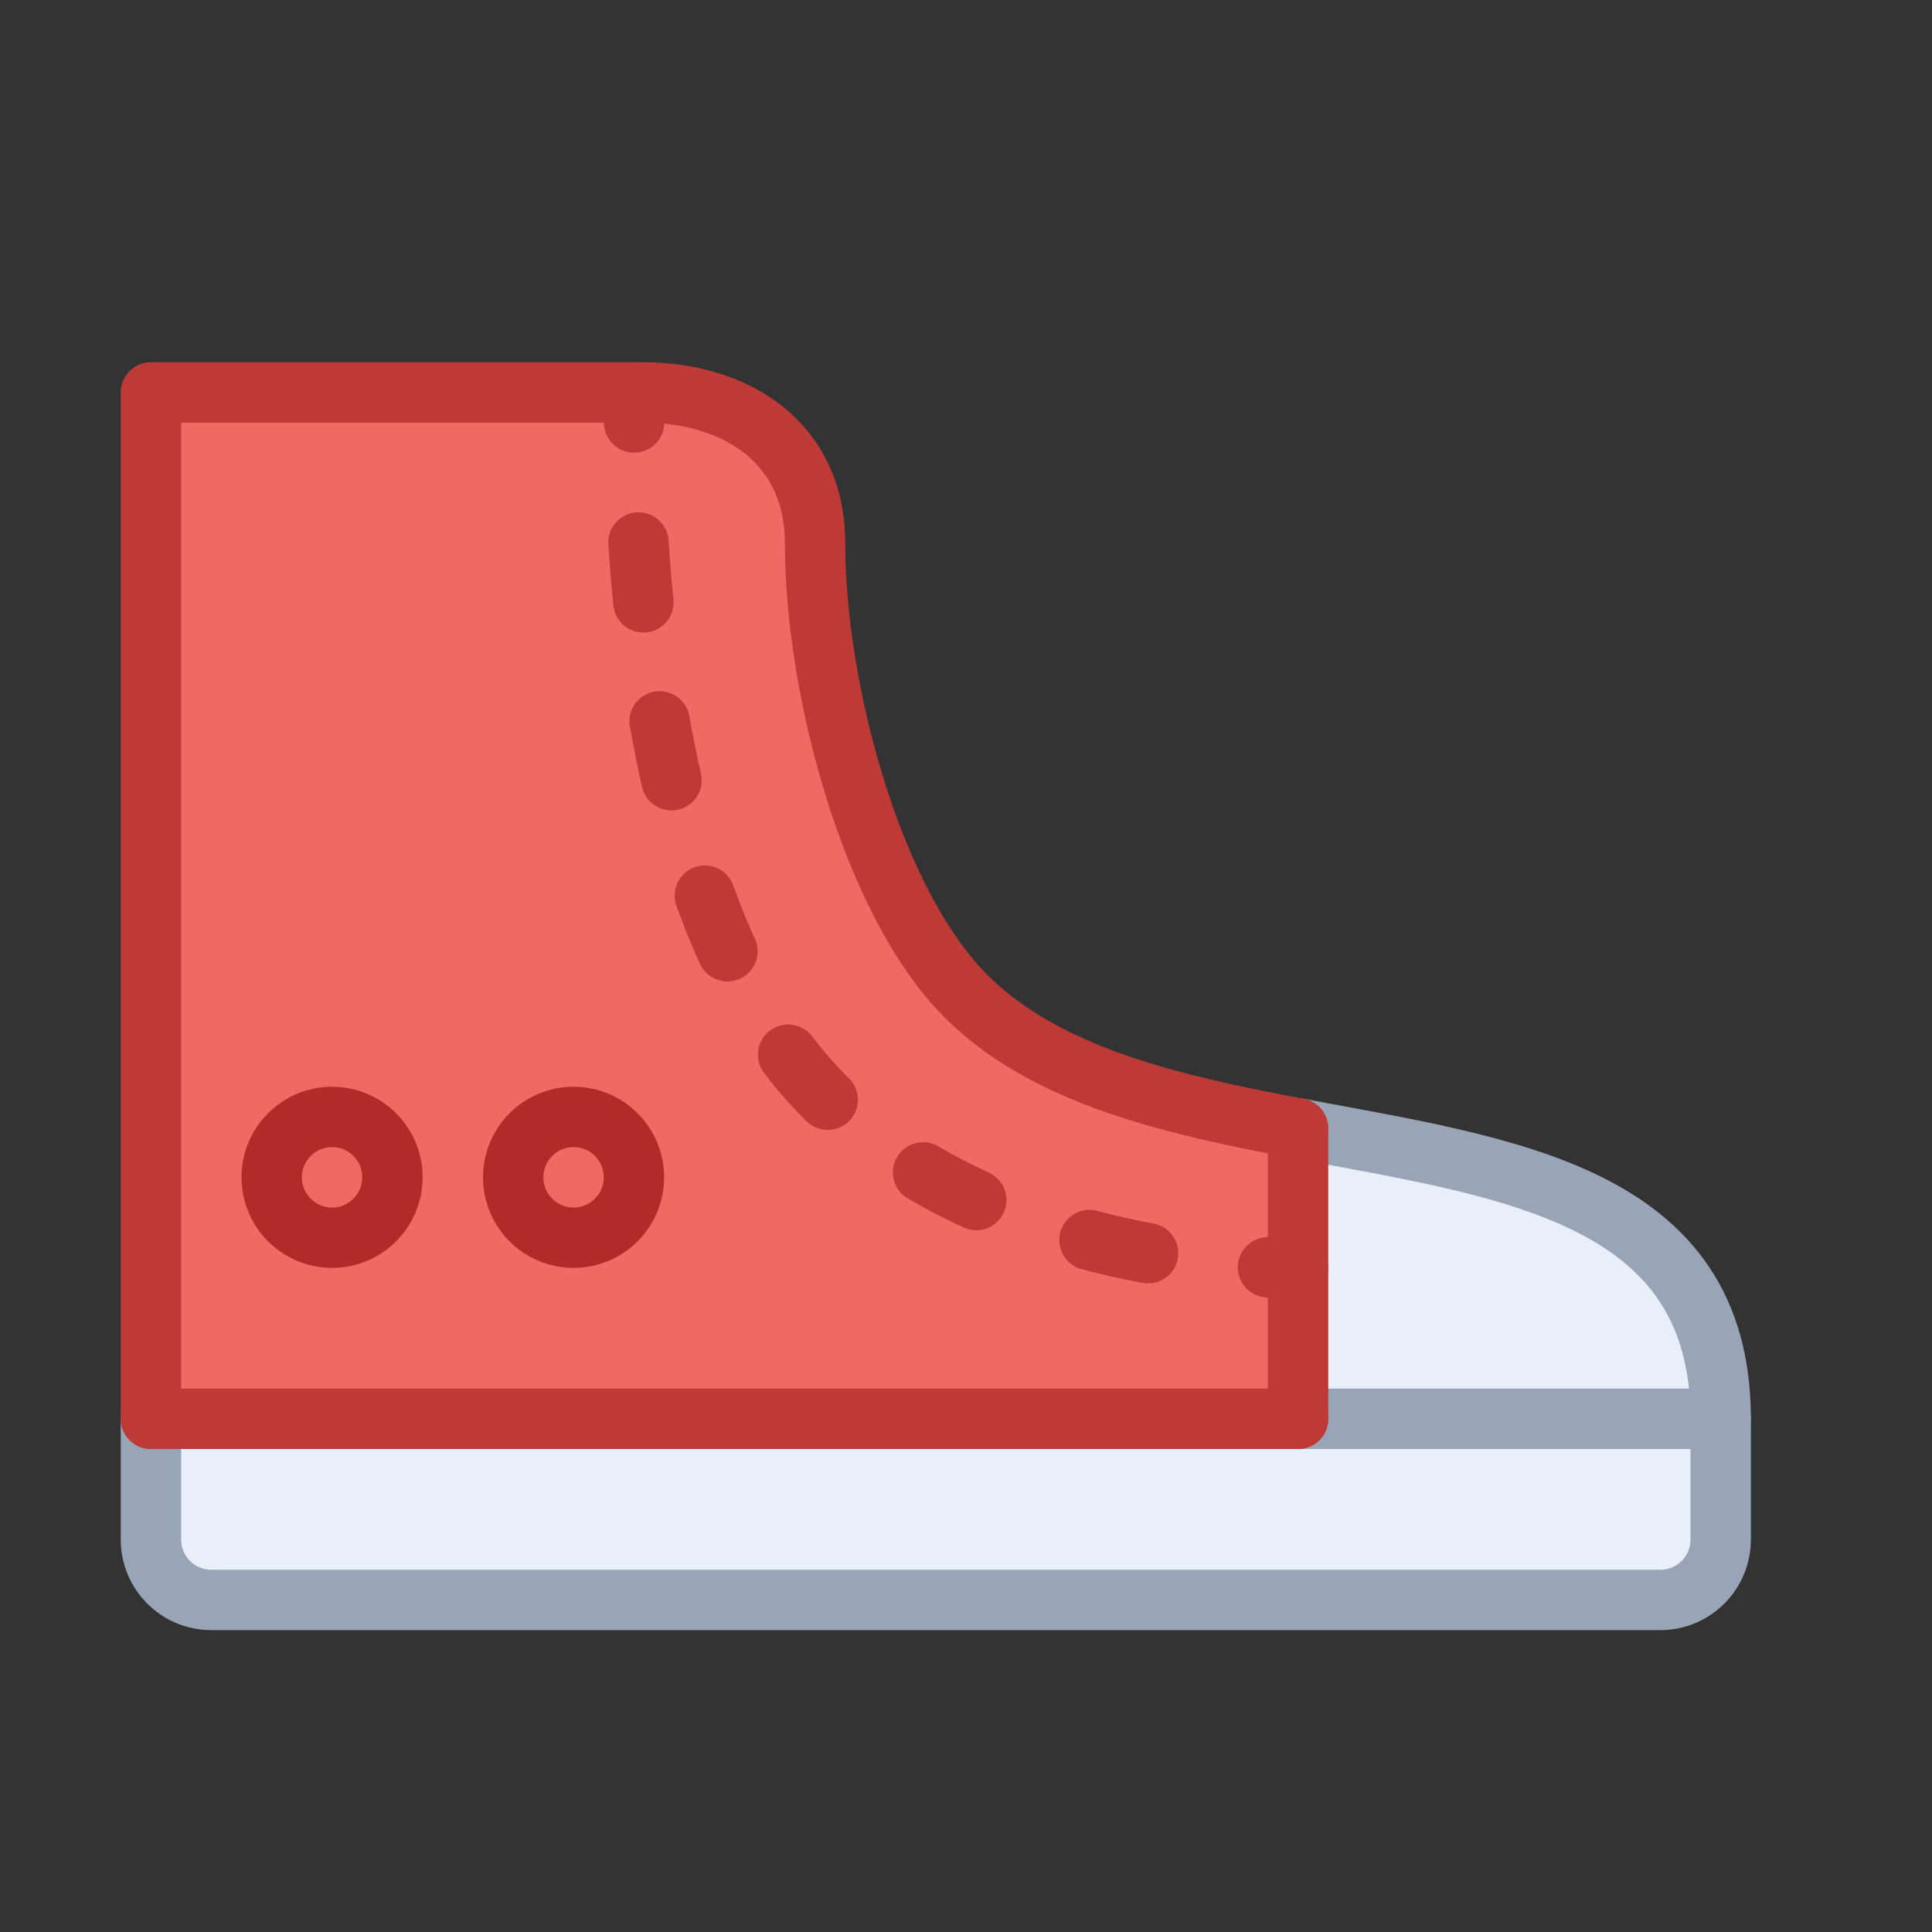 <?xml version="1.0" encoding="UTF-8" standalone="no"?>
<!-- Скачано с сайта svg4.ru / Downloaded from svg4.ru -->
<svg width="800px" height="800px" viewBox="0 0 64 64" version="1.1" xmlns="http://www.w3.org/2000/svg" xmlns:xlink="http://www.w3.org/1999/xlink">
    
    <rect x="0" y="0" width="64" height="64" fill="#333333" stroke="none"/>
    
    <title>clo-converse</title>
    <desc>Created with Sketch.</desc>
    <defs>

</defs>
    <g id="General" stroke="none" stroke-width="1" fill="none" fill-rule="evenodd">
        <g id="SLICES-64px" transform="translate(-90, -200)">

</g>
        <g id="ICONS" transform="translate(-85, -195)">
            <g id="clo-converse" transform="translate(90, 208)">
                <path d="M0,38 C0,39.104 0.896,40 2,40 L50,40 C51.104,40 52,39.104 52,38 L52,34 L0,34 L0,38 Z" id="Fill-523" fill="#E9EFFA">

</path>
                <path d="M38,24.381 L38,34 L52,34 C52,26.55 44.982,25.695 38,24.381" id="Fill-524" fill="#E9EFFA">

</path>
                <path d="M38,34 L38,24.381 C33.813,23.593 29.64,22.64 27,20 C23.869,16.87 22,9.798 22,5 C22,1.65 19.374,0 16.288,0 L0,0 L0,34 L38,34 Z" id="Fill-525" fill="#F16963">

</path>
                <path d="M16,0 C16,0.29 16.001,0.624 16.005,0.996" id="Stroke-526" stroke="#BE3A37" stroke-width="2" stroke-linecap="round" stroke-linejoin="round">

</path>
                <path d="M16.15,4.971 C16.516,10.531 17.764,18.462 22,23 C25.838,27.114 31.554,28.411 35.014,28.818" id="Stroke-527" stroke="#BE3A37" stroke-width="2" stroke-linecap="round" stroke-linejoin="round" stroke-dasharray="1.99,3.98">

</path>
                <path d="M37.003,28.981 C37.635,29.009 38,29 38,29" id="Stroke-528" stroke="#BE3A37" stroke-width="2" stroke-linecap="round" stroke-linejoin="round">

</path>
                <path d="M38,34 L52,34" id="Stroke-529" stroke="#99A5B7" stroke-width="2" stroke-linecap="round" stroke-linejoin="round">

</path>
                <path d="M8,26 C8,27.104 7.104,28 6,28 C4.896,28 4,27.104 4,26 C4,24.896 4.896,24 6,24 C7.104,24 8,24.896 8,26 Z" id="Stroke-530" stroke="#B22B2B" stroke-width="2" stroke-linecap="round" stroke-linejoin="round">

</path>
                <path d="M16,26 C16,27.104 15.104,28 14,28 C12.896,28 12,27.104 12,26 C12,24.896 12.896,24 14,24 C15.104,24 16,24.896 16,26 Z" id="Stroke-531" stroke="#B22B2B" stroke-width="2" stroke-linecap="round" stroke-linejoin="round">

</path>
                <path d="M37.996,24.38 C44.979,25.695 52,26.549 52,34 L52,38 C52,39.104 51.104,40 50,40 L2,40 C0.895,40 0,39.104 0,38 L0,33.999" id="Stroke-532" stroke="#99A5B7" stroke-width="2" stroke-linecap="round" stroke-linejoin="round">

</path>
                <path d="M0,34 L38,34" id="Stroke-533" stroke="#BE3A37" stroke-width="2" stroke-linecap="round" stroke-linejoin="round">

</path>
                <path d="M38,34 L38,24.381" id="Stroke-534" stroke="#BE3A37" stroke-width="2" stroke-linecap="round" stroke-linejoin="round">

</path>
                <path d="M0,33.999 L0,-0.001 L16.288,-0.001 C19.374,-0.001 22,1.651 22,5 C22,9.799 23.869,16.869 27,20 C29.639,22.639 33.811,23.593 37.996,24.381" id="Stroke-535" stroke="#BE3A37" stroke-width="2" stroke-linecap="round" stroke-linejoin="round">

</path>
            </g>
        </g>
    </g>
</svg>